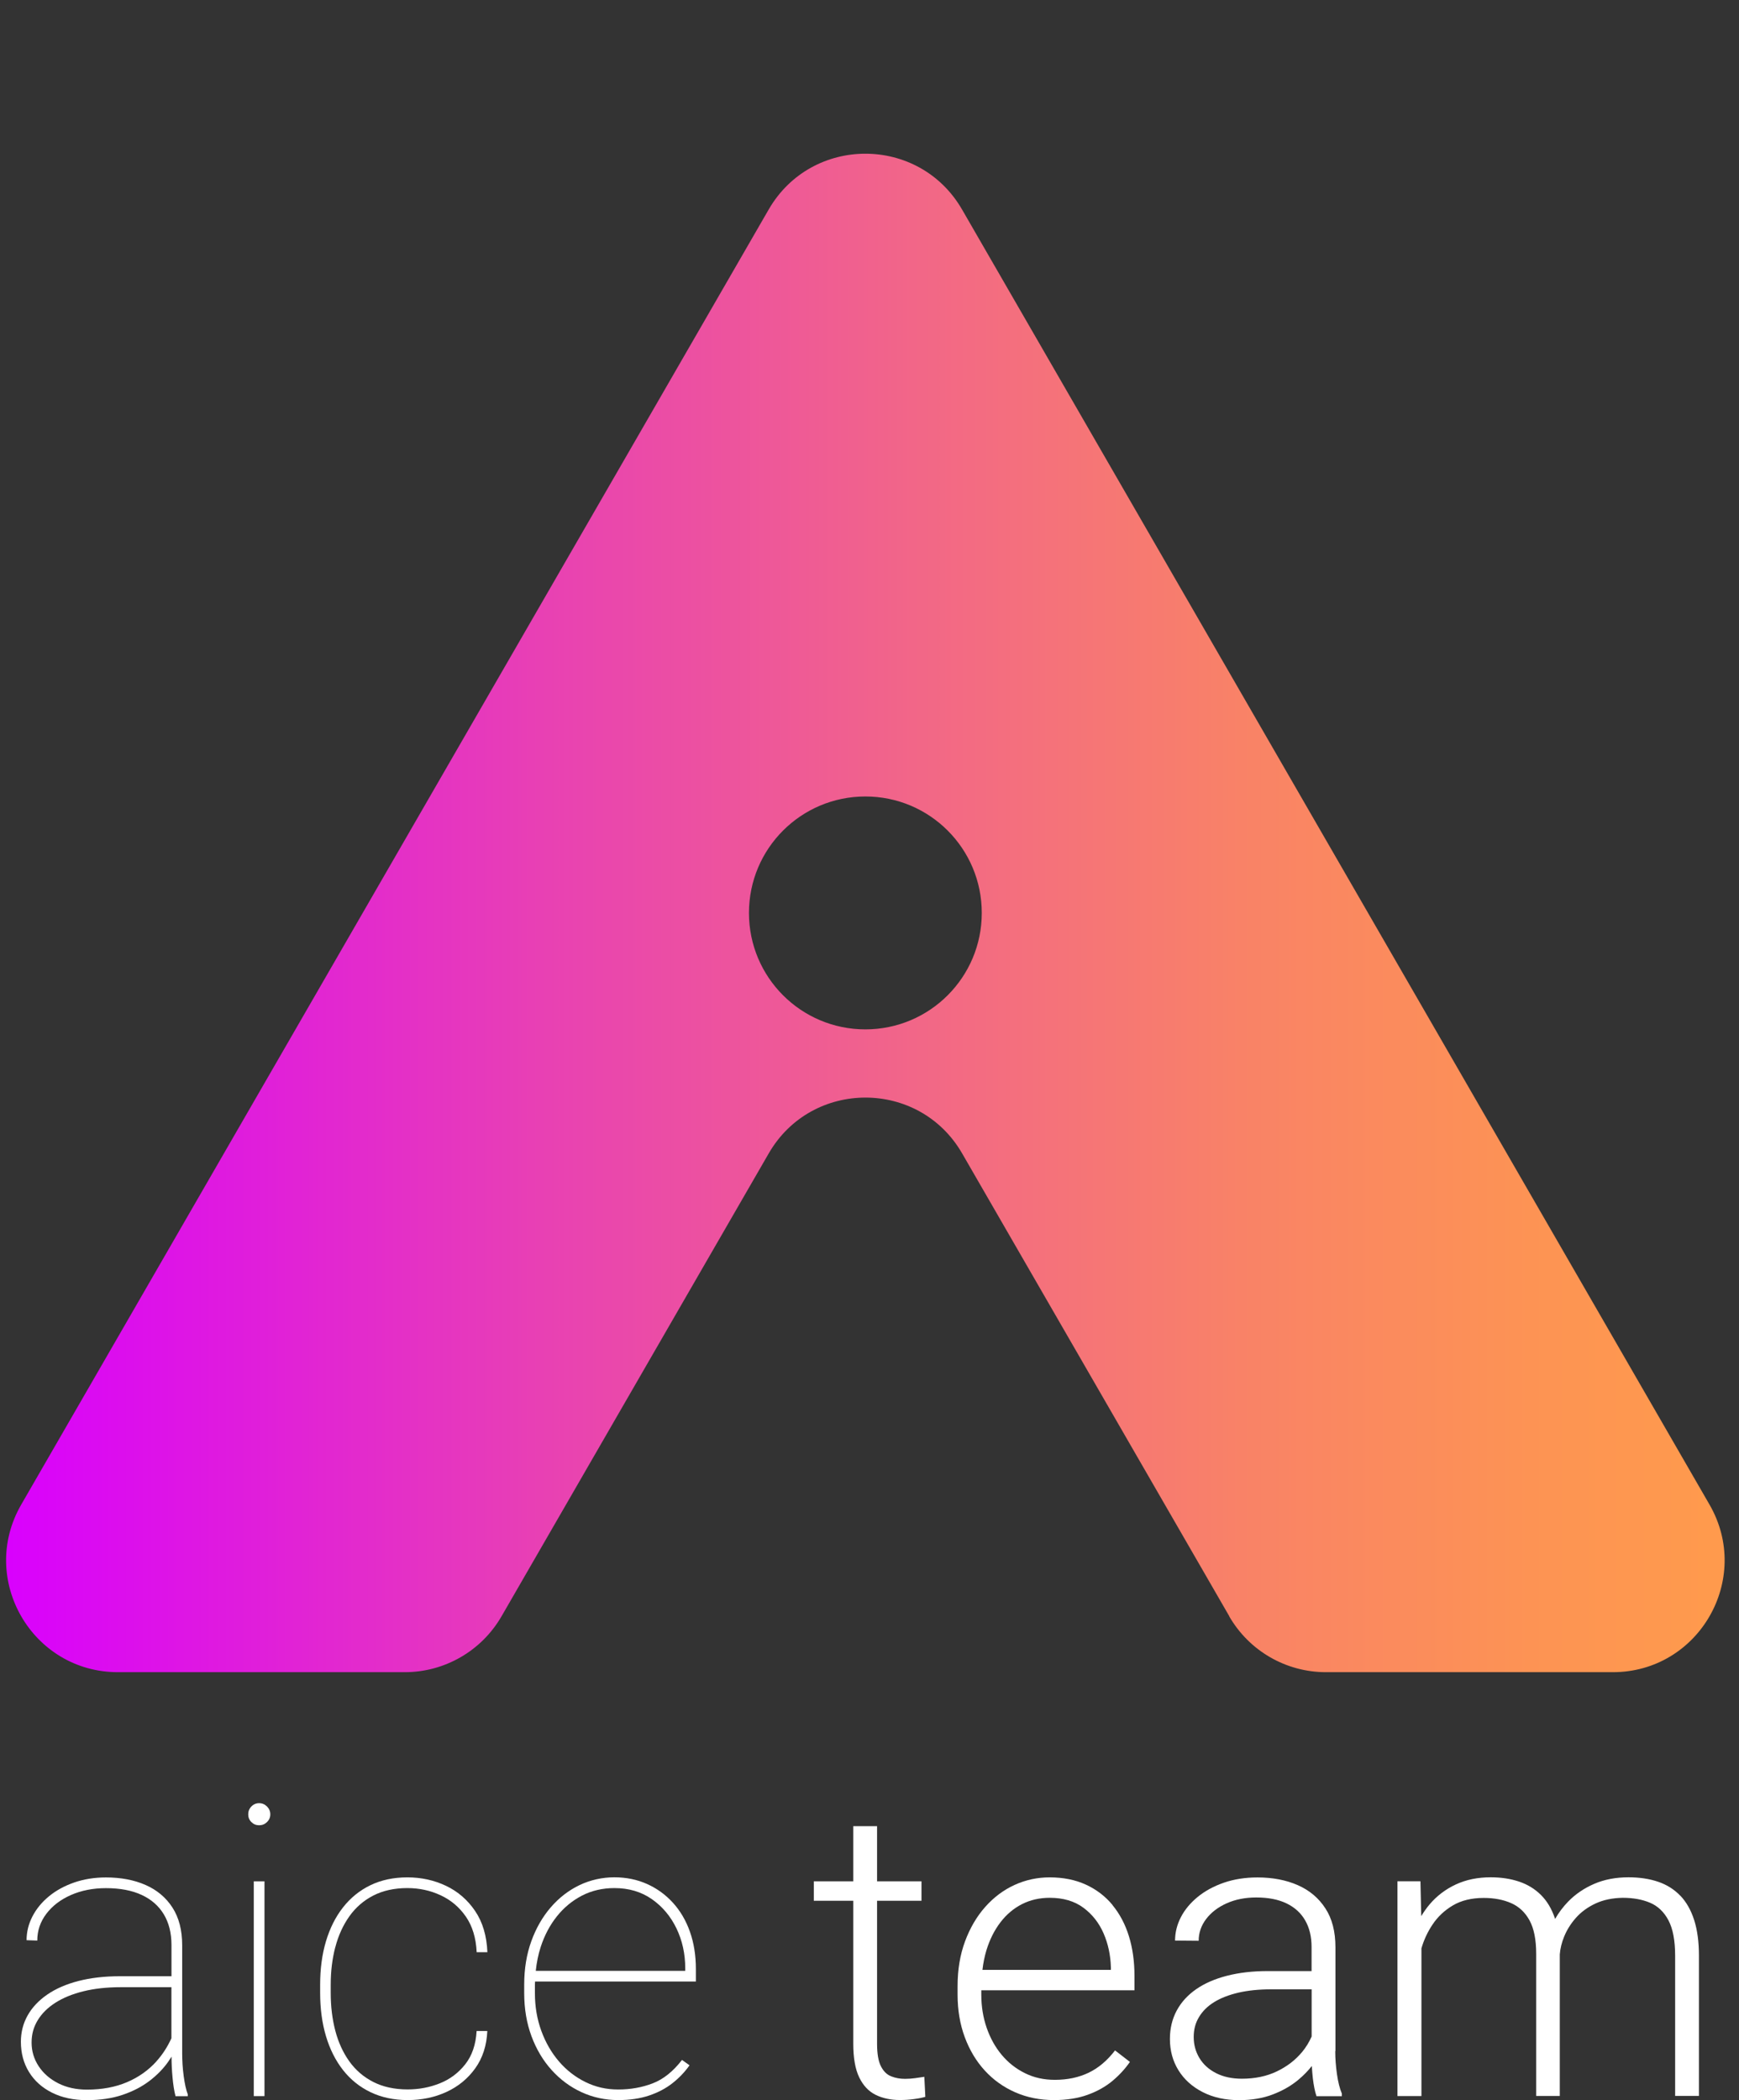 <?xml version="1.0" encoding="UTF-8"?>
<svg id="Layer_2" data-name="Layer 2" xmlns="http://www.w3.org/2000/svg" xmlns:xlink="http://www.w3.org/1999/xlink" viewBox="0 0 263.07 317.59">
  <rect x="0" y="0" width="263.07" height="317.59" fill="#333333" stroke="none"/>
  <defs>
    <style>
      .cls-1 {
        fill: none;
      }

      .cls-2 {
        fill: url(#linear-gradient);
      }

      .cls-3 {
        fill: #fff;
      }

      .cls-4 {
        clip-path: url(#clippath);
      }
    </style>
    <clipPath id="clippath">
      <path class="cls-1" d="M185.95,244.43c3.02,5.23,8.59,8.45,14.63,8.45h43.4c13,0,21.13-14.08,14.63-25.34L145.54,31.69c-6.5-11.26-22.76-11.26-29.26,0L3.21,227.54c-6.5,11.26,1.63,25.34,14.63,25.34h43.4c6.03,0,11.61-3.22,14.63-8.45l40.42-70c6.5-11.26,22.76-11.26,29.26,0l40.42,70ZM130.91,155.67c-9.73,0-17.61-7.88-17.61-17.61s7.88-17.61,17.61-17.61,17.61,7.88,17.61,17.61-7.88,17.61-17.61,17.61Z"/>
    </clipPath>
    <linearGradient id="linear-gradient" x1="0" y1="126.44" x2="263.07" y2="126.44" gradientUnits="userSpaceOnUse">
      <stop offset="0" stop-color="#d900ff"/>
      <stop offset=".07" stop-color="#dc0eed"/>
      <stop offset=".31" stop-color="#e840b4"/>
      <stop offset=".53" stop-color="#f26787"/>
      <stop offset=".72" stop-color="#f98366"/>
      <stop offset=".89" stop-color="#fd9453"/>
      <stop offset="1" stop-color="#ff9b4c"/>
    </linearGradient>
  </defs>
  <g id="Layer_1-2" data-name="Layer 1">
    <g>
      <path class="cls-3" d="M27.56,310.45v-16.27c0-2.28-.49-4.18-1.47-5.7-.98-1.52-2.34-2.66-4.07-3.42-1.73-.76-3.73-1.14-5.99-1.14-1.74,0-3.35.26-4.82.77-1.47.51-2.74,1.21-3.81,2.09-1.07.88-1.9,1.89-2.49,3.03-.59,1.14-.89,2.34-.89,3.6l1.62.06c0-1.5.46-2.85,1.37-4.05.91-1.2,2.15-2.15,3.72-2.84,1.57-.69,3.34-1.04,5.3-1.04,2.12,0,3.92.34,5.39,1.02,1.47.68,2.59,1.66,3.36,2.94.77,1.28,1.16,2.82,1.16,4.62v4.74h-7.77c-2.34,0-4.44.24-6.3.72-1.86.48-3.44,1.17-4.73,2.06-1.29.89-2.28,1.94-2.96,3.15-.68,1.21-1.02,2.54-1.02,3.98,0,1.72.41,3.25,1.23,4.58.82,1.33,1.98,2.37,3.48,3.12,1.5.75,3.26,1.13,5.28,1.13s3.82-.27,5.39-.8c1.57-.53,2.94-1.24,4.1-2.13,1.16-.89,2.12-1.88,2.87-2.97.16-.23.3-.45.44-.68,0,1.03.05,2.07.15,3.14.1,1.11.25,2.06.45,2.84h1.86v-.27c-.26-.66-.46-1.58-.62-2.76s-.23-2.35-.23-3.51ZM23.69,311.71c-1.22,1.36-2.71,2.42-4.47,3.17s-3.78,1.13-6.06,1.13c-1.64,0-3.09-.32-4.35-.96s-2.25-1.5-2.96-2.58c-.71-1.08-1.07-2.27-1.07-3.57s.31-2.37.93-3.39c.62-1.02,1.51-1.9,2.67-2.64,1.16-.74,2.57-1.32,4.23-1.73,1.66-.41,3.54-.62,5.64-.62h7.68v7.72c-.59,1.3-1.34,2.46-2.25,3.47Z"/>
      <rect class="cls-3" x="38.39" y="284.51" width="1.62" height="32.48"/>
      <path class="cls-3" d="M39.2,272.69c-.46,0-.85.17-1.17.5-.32.33-.48.73-.48,1.19s.16.85.48,1.17c.32.32.71.48,1.17.48s.86-.16,1.19-.48c.33-.32.5-.71.5-1.17s-.17-.86-.5-1.19c-.33-.33-.73-.5-1.19-.5Z"/>
      <path class="cls-3" d="M50.73,294.45c.46-1.76,1.17-3.31,2.12-4.65s2.16-2.39,3.62-3.14c1.46-.75,3.18-1.13,5.16-1.13,1.78,0,3.45.36,5.01,1.08,1.56.72,2.84,1.8,3.83,3.23s1.54,3.23,1.64,5.39h1.62c-.1-2.48-.72-4.56-1.86-6.24s-2.61-2.95-4.4-3.8-3.74-1.28-5.84-1.28-3.97.4-5.6,1.19c-1.63.79-3.01,1.91-4.14,3.35-1.13,1.44-1.99,3.15-2.58,5.13s-.88,4.16-.88,6.54v1.26c0,2.38.29,4.56.88,6.54.59,1.98,1.45,3.69,2.58,5.13,1.13,1.44,2.52,2.56,4.17,3.35,1.65.79,3.53,1.19,5.63,1.19s4.07-.41,5.85-1.23,3.23-2.01,4.35-3.57c1.12-1.56,1.73-3.44,1.83-5.64h-1.62c-.12,2.06-.7,3.74-1.73,5.04-1.03,1.3-2.31,2.26-3.84,2.87-1.53.61-3.15.92-4.85.92-2,0-3.74-.38-5.21-1.13-1.47-.75-2.68-1.79-3.63-3.12s-1.66-2.88-2.12-4.64-.69-3.66-.69-5.7v-1.26c0-2.02.23-3.91.69-5.67Z"/>
      <path class="cls-3" d="M101.8,287.75c-1.11-1.22-2.42-2.17-3.92-2.84-1.5-.67-3.15-1.01-4.95-1.01s-3.64.4-5.28,1.19c-1.64.79-3.09,1.91-4.34,3.36-1.25,1.45-2.23,3.16-2.94,5.13-.71,1.97-1.07,4.15-1.07,6.53v1.32c0,2.36.37,4.53,1.1,6.5s1.75,3.68,3.05,5.12c1.3,1.44,2.81,2.56,4.53,3.35,1.72.79,3.57,1.19,5.55,1.19,1.74,0,3.29-.23,4.64-.68,1.35-.45,2.53-1.07,3.54-1.86,1.01-.79,1.88-1.7,2.6-2.72l-1.14-.81c-1.34,1.74-2.82,2.92-4.43,3.54-1.61.62-3.35.93-5.21.93s-3.44-.38-4.97-1.13c-1.53-.75-2.87-1.79-4.01-3.12-1.14-1.33-2.03-2.88-2.67-4.64-.64-1.76-.96-3.65-.96-5.67v-1.32c0-.15.01-.3.02-.45h24.33v-1.89c0-2.06-.3-3.94-.9-5.64-.6-1.7-1.46-3.16-2.57-4.38ZM103.65,298.05h-22.6c.13-1.25.37-2.46.74-3.6.57-1.76,1.39-3.31,2.45-4.64,1.06-1.33,2.33-2.38,3.8-3.14,1.47-.76,3.11-1.14,4.91-1.14,2.18,0,4.07.56,5.67,1.68,1.6,1.12,2.84,2.6,3.72,4.43.88,1.83,1.32,3.84,1.32,6.02v.39Z"/>
      <path class="cls-3" d="M138.46,314.27c-.49.07-1.01.11-1.55.11-.74,0-1.44-.12-2.09-.38-.65-.25-1.17-.76-1.56-1.53-.39-.77-.58-1.91-.58-3.41v-21.61h6.72v-2.94h-6.72v-8.34h-3.6v8.34h-5.97v2.94h5.97v21.61c0,2.16.3,3.86.9,5.1.6,1.24,1.43,2.12,2.49,2.64,1.06.52,2.28.78,3.66.78.7,0,1.41-.04,2.12-.14.71-.09,1.29-.21,1.73-.34l-.15-3.03c-.42.06-.88.13-1.37.2Z"/>
      <path class="cls-3" d="M168.31,288.1c-1.1-1.33-2.45-2.36-4.04-3.09-1.59-.73-3.42-1.1-5.48-1.1-1.86,0-3.63.38-5.3,1.14-1.67.76-3.15,1.87-4.44,3.32-1.29,1.45-2.31,3.19-3.06,5.21s-1.13,4.28-1.13,6.78v1.29c0,2.32.36,4.46,1.08,6.41s1.73,3.64,3.03,5.06,2.84,2.52,4.62,3.3,3.73,1.17,5.85,1.17c1.94,0,3.64-.27,5.1-.8,1.46-.53,2.71-1.23,3.75-2.1,1.04-.87,1.92-1.83,2.64-2.87l-2.25-1.74c-1.18,1.54-2.52,2.67-4.01,3.38-1.49.71-3.19,1.07-5.09,1.07-1.66,0-3.17-.33-4.53-1.01-1.36-.67-2.53-1.59-3.51-2.76s-1.74-2.54-2.28-4.1c-.54-1.56-.81-3.23-.81-5.01v-.66h23.17v-2.19c0-2.18-.28-4.18-.84-5.99-.56-1.81-1.39-3.38-2.49-4.71ZM168.04,297.9h-19.42c.12-1.04.32-2.03.6-2.96.5-1.63,1.21-3.04,2.12-4.23.91-1.19,2-2.11,3.26-2.75s2.66-.96,4.2-.96c2.04,0,3.74.5,5.09,1.5,1.35,1,2.37,2.3,3.06,3.89s1.05,3.3,1.1,5.12v.39Z"/>
      <path class="cls-3" d="M202.02,310.18v-15.7c0-2.36-.5-4.32-1.52-5.88-1.01-1.56-2.4-2.73-4.17-3.51-1.77-.78-3.81-1.17-6.11-1.17-1.86,0-3.56.27-5.09.8-1.53.53-2.85,1.25-3.95,2.15-1.1.9-1.95,1.92-2.54,3.06-.59,1.14-.88,2.32-.88,3.54l3.57.03c0-1.2.38-2.3,1.13-3.29s1.78-1.78,3.09-2.37c1.31-.59,2.81-.89,4.49-.89,1.82,0,3.35.3,4.59.9,1.24.6,2.18,1.46,2.82,2.58.64,1.12.96,2.45.96,3.99v3.66h-6.63c-2.28,0-4.34.24-6.17.71s-3.39,1.15-4.67,2.04c-1.28.89-2.26,1.97-2.94,3.24-.68,1.27-1.02,2.7-1.02,4.28,0,1.76.43,3.34,1.29,4.73s2.08,2.49,3.66,3.3,3.42,1.22,5.52,1.22c1.9,0,3.6-.29,5.09-.86,1.49-.57,2.78-1.31,3.87-2.22.78-.65,1.46-1.35,2.04-2.08.03.6.08,1.21.15,1.84.13,1.09.31,2,.55,2.72h3.84v-.39c-.32-.76-.57-1.74-.74-2.94-.17-1.2-.26-2.36-.26-3.48ZM196.94,310.36c-1,1.2-2.27,2.17-3.8,2.9-1.53.73-3.29,1.1-5.27,1.1-1.5,0-2.8-.28-3.9-.84-1.1-.56-1.94-1.32-2.52-2.28-.58-.96-.87-2.02-.87-3.18s.26-2.13.8-3.02c.53-.89,1.29-1.65,2.3-2.27,1-.62,2.23-1.09,3.68-1.43,1.45-.33,3.1-.5,4.94-.5h6.12v7.14c-.37.83-.85,1.63-1.47,2.38Z"/>
      <path class="cls-3" d="M254.2,286.7c-.91-.96-2.03-1.67-3.35-2.12-1.32-.45-2.82-.68-4.5-.68-1.92,0-3.65.33-5.18.99-1.53.66-2.85,1.56-3.95,2.69-.77.8-1.43,1.67-1.97,2.62-.01-.03-.02-.07-.03-.1-.49-1.45-1.2-2.63-2.12-3.54-.92-.91-2.02-1.58-3.3-2.01-1.28-.43-2.71-.65-4.29-.65-1.96,0-3.72.36-5.27,1.08s-2.87,1.72-3.96,3c-.47.55-.89,1.16-1.28,1.79l-.12-5.27h-3.48v32.48h3.63v-22.34c.37-1.26.92-2.46,1.67-3.58.79-1.19,1.82-2.16,3.09-2.91,1.27-.75,2.83-1.13,4.67-1.13,1.56,0,2.94.26,4.13.78,1.19.52,2.12,1.39,2.79,2.61.67,1.22,1.01,2.91,1.01,5.07v21.49h3.57v-21.42c.07-.87.28-1.75.65-2.66.41-1.02,1.01-1.98,1.8-2.87.79-.89,1.78-1.61,2.96-2.16,1.18-.55,2.55-.83,4.11-.86,1.58,0,2.96.25,4.14.75s2.11,1.39,2.78,2.66c.67,1.27,1.01,3.05,1.01,5.33v21.22h3.6v-21.19c0-2.1-.24-3.9-.72-5.4s-1.18-2.73-2.09-3.69Z"/>
      <g class="cls-4">
        <rect class="cls-2" width="263.07" height="252.88"/>
      </g>
    </g>
  </g>
</svg>